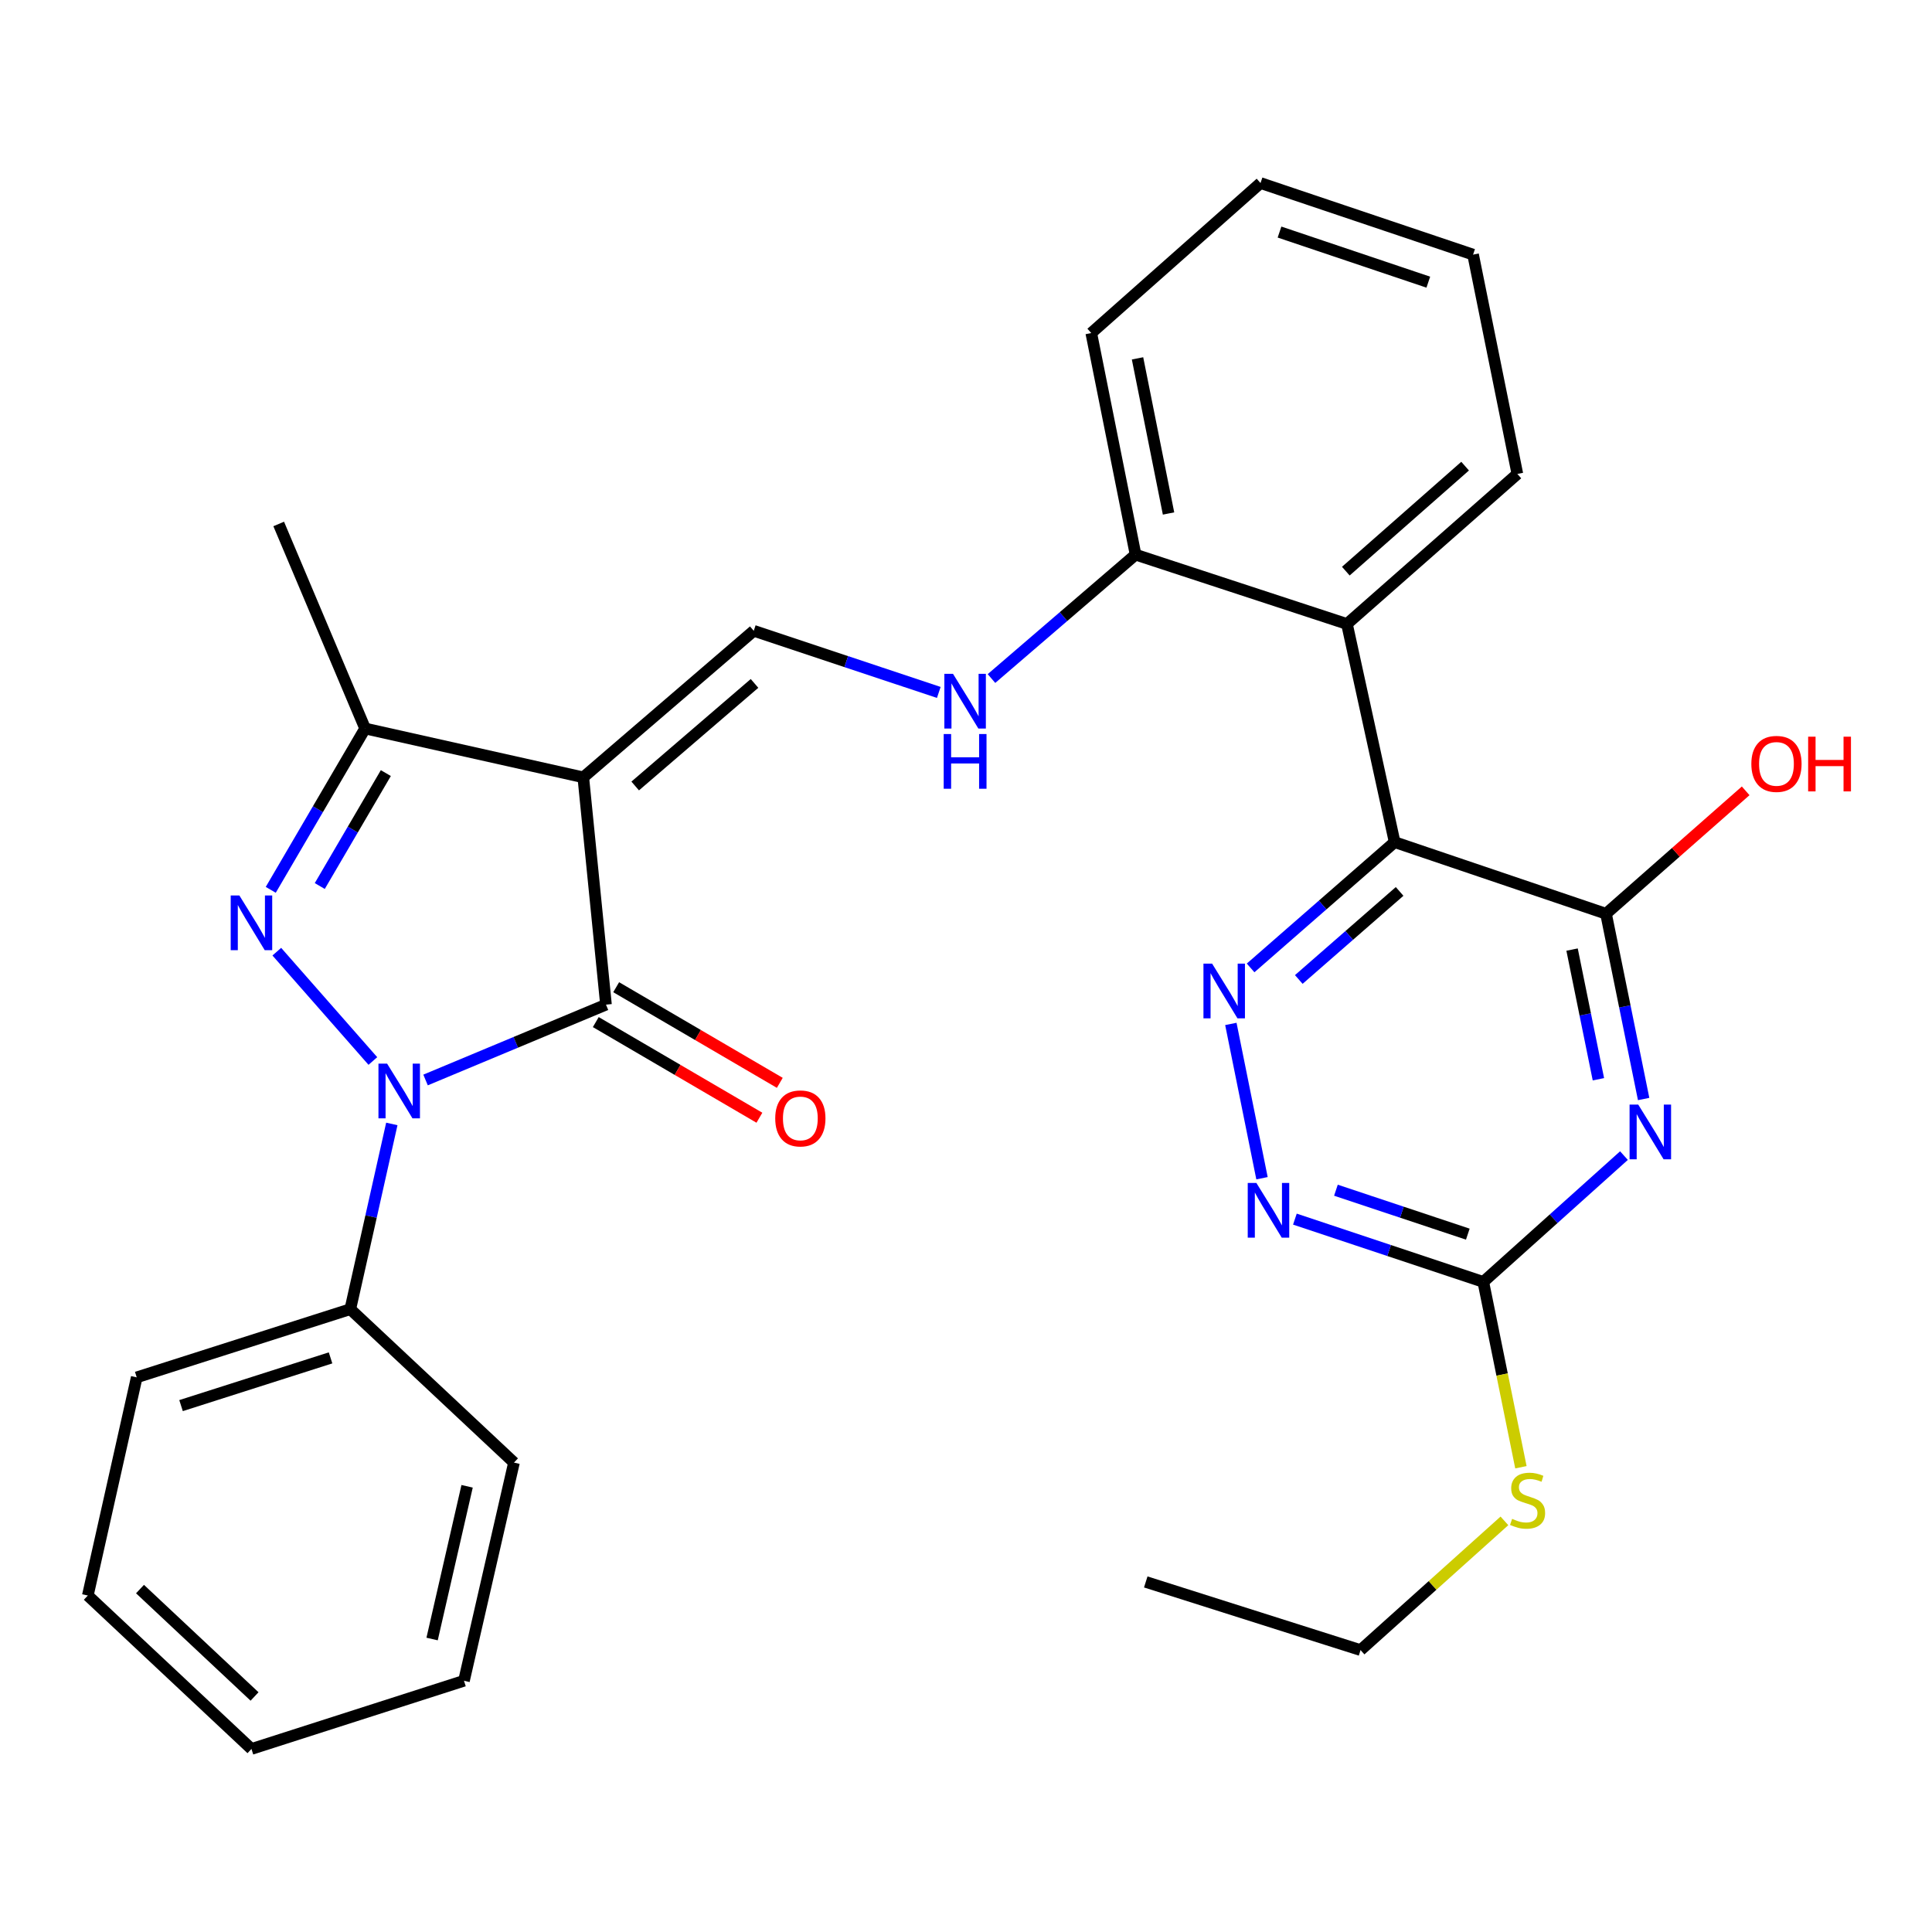 <?xml version='1.0' encoding='iso-8859-1'?>
<svg version='1.1' baseProfile='full'
              xmlns='http://www.w3.org/2000/svg'
                      xmlns:rdkit='http://www.rdkit.org/xml'
                      xmlns:xlink='http://www.w3.org/1999/xlink'
                  xml:space='preserve'
width='1000px' height='1000px' viewBox='0 0 1000 1000'>
<!-- END OF HEADER -->
<rect style='opacity:1.0;fill:#FFFFFF;stroke:none' width='1000' height='1000' x='0' y='0'> </rect>
<path class='bond-1' d='M 192.992,549.173 L 143.274,492.583' style='fill:none;fill-rule:evenodd;stroke:#0000FF;stroke-width:6px;stroke-linecap:butt;stroke-linejoin:miter;stroke-opacity:1' />
<path class='bond-2' d='M 220.268,559 L 266.962,539.502' style='fill:none;fill-rule:evenodd;stroke:#0000FF;stroke-width:6px;stroke-linecap:butt;stroke-linejoin:miter;stroke-opacity:1' />
<path class='bond-2' d='M 266.962,539.502 L 313.656,520.004' style='fill:none;fill-rule:evenodd;stroke:#000000;stroke-width:6px;stroke-linecap:butt;stroke-linejoin:miter;stroke-opacity:1' />
<path class='bond-14' d='M 202.806,581.748 L 192.061,629.686' style='fill:none;fill-rule:evenodd;stroke:#0000FF;stroke-width:6px;stroke-linecap:butt;stroke-linejoin:miter;stroke-opacity:1' />
<path class='bond-14' d='M 192.061,629.686 L 181.315,677.624' style='fill:none;fill-rule:evenodd;stroke:#000000;stroke-width:6px;stroke-linecap:butt;stroke-linejoin:miter;stroke-opacity:1' />
<path class='bond-0' d='M 301.911,402.348 L 313.656,520.004' style='fill:none;fill-rule:evenodd;stroke:#000000;stroke-width:6px;stroke-linecap:butt;stroke-linejoin:miter;stroke-opacity:1' />
<path class='bond-8' d='M 301.911,402.348 L 390.142,326.5' style='fill:none;fill-rule:evenodd;stroke:#000000;stroke-width:6px;stroke-linecap:butt;stroke-linejoin:miter;stroke-opacity:1' />
<path class='bond-8' d='M 328.777,406.827 L 390.539,353.734' style='fill:none;fill-rule:evenodd;stroke:#000000;stroke-width:6px;stroke-linecap:butt;stroke-linejoin:miter;stroke-opacity:1' />
<path class='bond-30' d='M 301.911,402.348 L 188.982,377.069' style='fill:none;fill-rule:evenodd;stroke:#000000;stroke-width:6px;stroke-linecap:butt;stroke-linejoin:miter;stroke-opacity:1' />
<path class='bond-5' d='M 140.14,460.576 L 164.561,418.823' style='fill:none;fill-rule:evenodd;stroke:#0000FF;stroke-width:6px;stroke-linecap:butt;stroke-linejoin:miter;stroke-opacity:1' />
<path class='bond-5' d='M 164.561,418.823 L 188.982,377.069' style='fill:none;fill-rule:evenodd;stroke:#000000;stroke-width:6px;stroke-linecap:butt;stroke-linejoin:miter;stroke-opacity:1' />
<path class='bond-5' d='M 165.516,458.607 L 182.611,429.38' style='fill:none;fill-rule:evenodd;stroke:#0000FF;stroke-width:6px;stroke-linecap:butt;stroke-linejoin:miter;stroke-opacity:1' />
<path class='bond-5' d='M 182.611,429.38 L 199.706,400.152' style='fill:none;fill-rule:evenodd;stroke:#000000;stroke-width:6px;stroke-linecap:butt;stroke-linejoin:miter;stroke-opacity:1' />
<path class='bond-15' d='M 308.38,529.031 L 350.725,553.783' style='fill:none;fill-rule:evenodd;stroke:#000000;stroke-width:6px;stroke-linecap:butt;stroke-linejoin:miter;stroke-opacity:1' />
<path class='bond-15' d='M 350.725,553.783 L 393.069,578.534' style='fill:none;fill-rule:evenodd;stroke:#FF0000;stroke-width:6px;stroke-linecap:butt;stroke-linejoin:miter;stroke-opacity:1' />
<path class='bond-15' d='M 318.932,510.978 L 361.277,535.73' style='fill:none;fill-rule:evenodd;stroke:#000000;stroke-width:6px;stroke-linecap:butt;stroke-linejoin:miter;stroke-opacity:1' />
<path class='bond-15' d='M 361.277,535.73 L 403.622,560.482' style='fill:none;fill-rule:evenodd;stroke:#FF0000;stroke-width:6px;stroke-linecap:butt;stroke-linejoin:miter;stroke-opacity:1' />
<path class='bond-3' d='M 721.865,435.886 L 697.179,322.969' style='fill:none;fill-rule:evenodd;stroke:#000000;stroke-width:6px;stroke-linecap:butt;stroke-linejoin:miter;stroke-opacity:1' />
<path class='bond-6' d='M 721.865,435.886 L 831.273,472.956' style='fill:none;fill-rule:evenodd;stroke:#000000;stroke-width:6px;stroke-linecap:butt;stroke-linejoin:miter;stroke-opacity:1' />
<path class='bond-7' d='M 721.865,435.886 L 684.589,468.439' style='fill:none;fill-rule:evenodd;stroke:#000000;stroke-width:6px;stroke-linecap:butt;stroke-linejoin:miter;stroke-opacity:1' />
<path class='bond-7' d='M 684.589,468.439 L 647.314,500.993' style='fill:none;fill-rule:evenodd;stroke:#0000FF;stroke-width:6px;stroke-linecap:butt;stroke-linejoin:miter;stroke-opacity:1' />
<path class='bond-7' d='M 724.437,461.402 L 698.344,484.189' style='fill:none;fill-rule:evenodd;stroke:#000000;stroke-width:6px;stroke-linecap:butt;stroke-linejoin:miter;stroke-opacity:1' />
<path class='bond-7' d='M 698.344,484.189 L 672.251,506.977' style='fill:none;fill-rule:evenodd;stroke:#0000FF;stroke-width:6px;stroke-linecap:butt;stroke-linejoin:miter;stroke-opacity:1' />
<path class='bond-4' d='M 850.745,568.843 L 841.009,520.9' style='fill:none;fill-rule:evenodd;stroke:#0000FF;stroke-width:6px;stroke-linecap:butt;stroke-linejoin:miter;stroke-opacity:1' />
<path class='bond-4' d='M 841.009,520.9 L 831.273,472.956' style='fill:none;fill-rule:evenodd;stroke:#000000;stroke-width:6px;stroke-linecap:butt;stroke-linejoin:miter;stroke-opacity:1' />
<path class='bond-4' d='M 827.332,558.622 L 820.517,525.061' style='fill:none;fill-rule:evenodd;stroke:#0000FF;stroke-width:6px;stroke-linecap:butt;stroke-linejoin:miter;stroke-opacity:1' />
<path class='bond-4' d='M 820.517,525.061 L 813.702,491.5' style='fill:none;fill-rule:evenodd;stroke:#000000;stroke-width:6px;stroke-linecap:butt;stroke-linejoin:miter;stroke-opacity:1' />
<path class='bond-33' d='M 840.561,598.136 L 804.156,630.822' style='fill:none;fill-rule:evenodd;stroke:#0000FF;stroke-width:6px;stroke-linecap:butt;stroke-linejoin:miter;stroke-opacity:1' />
<path class='bond-33' d='M 804.156,630.822 L 767.752,663.509' style='fill:none;fill-rule:evenodd;stroke:#000000;stroke-width:6px;stroke-linecap:butt;stroke-linejoin:miter;stroke-opacity:1' />
<path class='bond-18' d='M 188.982,377.069 L 144.257,271.204' style='fill:none;fill-rule:evenodd;stroke:#000000;stroke-width:6px;stroke-linecap:butt;stroke-linejoin:miter;stroke-opacity:1' />
<path class='bond-17' d='M 831.273,472.956 L 867.414,441.146' style='fill:none;fill-rule:evenodd;stroke:#000000;stroke-width:6px;stroke-linecap:butt;stroke-linejoin:miter;stroke-opacity:1' />
<path class='bond-17' d='M 867.414,441.146 L 903.555,409.336' style='fill:none;fill-rule:evenodd;stroke:#FF0000;stroke-width:6px;stroke-linecap:butt;stroke-linejoin:miter;stroke-opacity:1' />
<path class='bond-11' d='M 637.089,529.985 L 653.21,609.842' style='fill:none;fill-rule:evenodd;stroke:#0000FF;stroke-width:6px;stroke-linecap:butt;stroke-linejoin:miter;stroke-opacity:1' />
<path class='bond-12' d='M 390.142,326.5 L 438.029,342.453' style='fill:none;fill-rule:evenodd;stroke:#000000;stroke-width:6px;stroke-linecap:butt;stroke-linejoin:miter;stroke-opacity:1' />
<path class='bond-12' d='M 438.029,342.453 L 485.916,358.405' style='fill:none;fill-rule:evenodd;stroke:#0000FF;stroke-width:6px;stroke-linecap:butt;stroke-linejoin:miter;stroke-opacity:1' />
<path class='bond-9' d='M 697.179,322.969 L 587.77,287.084' style='fill:none;fill-rule:evenodd;stroke:#000000;stroke-width:6px;stroke-linecap:butt;stroke-linejoin:miter;stroke-opacity:1' />
<path class='bond-19' d='M 697.179,322.969 L 785.386,245.321' style='fill:none;fill-rule:evenodd;stroke:#000000;stroke-width:6px;stroke-linecap:butt;stroke-linejoin:miter;stroke-opacity:1' />
<path class='bond-19' d='M 696.593,295.626 L 758.339,241.273' style='fill:none;fill-rule:evenodd;stroke:#000000;stroke-width:6px;stroke-linecap:butt;stroke-linejoin:miter;stroke-opacity:1' />
<path class='bond-10' d='M 767.752,663.509 L 718.994,647.263' style='fill:none;fill-rule:evenodd;stroke:#000000;stroke-width:6px;stroke-linecap:butt;stroke-linejoin:miter;stroke-opacity:1' />
<path class='bond-10' d='M 718.994,647.263 L 670.236,631.017' style='fill:none;fill-rule:evenodd;stroke:#0000FF;stroke-width:6px;stroke-linecap:butt;stroke-linejoin:miter;stroke-opacity:1' />
<path class='bond-10' d='M 759.734,638.797 L 725.604,627.425' style='fill:none;fill-rule:evenodd;stroke:#000000;stroke-width:6px;stroke-linecap:butt;stroke-linejoin:miter;stroke-opacity:1' />
<path class='bond-10' d='M 725.604,627.425 L 691.473,616.053' style='fill:none;fill-rule:evenodd;stroke:#0000FF;stroke-width:6px;stroke-linecap:butt;stroke-linejoin:miter;stroke-opacity:1' />
<path class='bond-16' d='M 767.752,663.509 L 777.487,711.473' style='fill:none;fill-rule:evenodd;stroke:#000000;stroke-width:6px;stroke-linecap:butt;stroke-linejoin:miter;stroke-opacity:1' />
<path class='bond-16' d='M 777.487,711.473 L 787.222,759.437' style='fill:none;fill-rule:evenodd;stroke:#CCCC00;stroke-width:6px;stroke-linecap:butt;stroke-linejoin:miter;stroke-opacity:1' />
<path class='bond-13' d='M 513.188,351.208 L 550.479,319.146' style='fill:none;fill-rule:evenodd;stroke:#0000FF;stroke-width:6px;stroke-linecap:butt;stroke-linejoin:miter;stroke-opacity:1' />
<path class='bond-13' d='M 550.479,319.146 L 587.77,287.084' style='fill:none;fill-rule:evenodd;stroke:#000000;stroke-width:6px;stroke-linecap:butt;stroke-linejoin:miter;stroke-opacity:1' />
<path class='bond-20' d='M 587.77,287.084 L 564.838,172.39' style='fill:none;fill-rule:evenodd;stroke:#000000;stroke-width:6px;stroke-linecap:butt;stroke-linejoin:miter;stroke-opacity:1' />
<path class='bond-20' d='M 604.835,265.78 L 588.783,185.494' style='fill:none;fill-rule:evenodd;stroke:#000000;stroke-width:6px;stroke-linecap:butt;stroke-linejoin:miter;stroke-opacity:1' />
<path class='bond-21' d='M 181.315,677.624 L 70.768,712.916' style='fill:none;fill-rule:evenodd;stroke:#000000;stroke-width:6px;stroke-linecap:butt;stroke-linejoin:miter;stroke-opacity:1' />
<path class='bond-21' d='M 171.093,702.838 L 93.71,727.542' style='fill:none;fill-rule:evenodd;stroke:#000000;stroke-width:6px;stroke-linecap:butt;stroke-linejoin:miter;stroke-opacity:1' />
<path class='bond-22' d='M 181.315,677.624 L 266.038,757.037' style='fill:none;fill-rule:evenodd;stroke:#000000;stroke-width:6px;stroke-linecap:butt;stroke-linejoin:miter;stroke-opacity:1' />
<path class='bond-23' d='M 778.687,787.202 L 741.453,820.644' style='fill:none;fill-rule:evenodd;stroke:#CCCC00;stroke-width:6px;stroke-linecap:butt;stroke-linejoin:miter;stroke-opacity:1' />
<path class='bond-23' d='M 741.453,820.644 L 704.219,854.086' style='fill:none;fill-rule:evenodd;stroke:#000000;stroke-width:6px;stroke-linecap:butt;stroke-linejoin:miter;stroke-opacity:1' />
<path class='bond-32' d='M 785.386,245.321 L 762.466,131.788' style='fill:none;fill-rule:evenodd;stroke:#000000;stroke-width:6px;stroke-linecap:butt;stroke-linejoin:miter;stroke-opacity:1' />
<path class='bond-28' d='M 564.838,172.39 L 652.442,94.742' style='fill:none;fill-rule:evenodd;stroke:#000000;stroke-width:6px;stroke-linecap:butt;stroke-linejoin:miter;stroke-opacity:1' />
<path class='bond-26' d='M 70.768,712.916 L 45.455,825.845' style='fill:none;fill-rule:evenodd;stroke:#000000;stroke-width:6px;stroke-linecap:butt;stroke-linejoin:miter;stroke-opacity:1' />
<path class='bond-27' d='M 266.038,757.037 L 240.155,869.966' style='fill:none;fill-rule:evenodd;stroke:#000000;stroke-width:6px;stroke-linecap:butt;stroke-linejoin:miter;stroke-opacity:1' />
<path class='bond-27' d='M 241.773,769.305 L 223.655,848.355' style='fill:none;fill-rule:evenodd;stroke:#000000;stroke-width:6px;stroke-linecap:butt;stroke-linejoin:miter;stroke-opacity:1' />
<path class='bond-25' d='M 704.219,854.086 L 593.044,818.805' style='fill:none;fill-rule:evenodd;stroke:#000000;stroke-width:6px;stroke-linecap:butt;stroke-linejoin:miter;stroke-opacity:1' />
<path class='bond-24' d='M 762.466,131.788 L 652.442,94.742' style='fill:none;fill-rule:evenodd;stroke:#000000;stroke-width:6px;stroke-linecap:butt;stroke-linejoin:miter;stroke-opacity:1' />
<path class='bond-24' d='M 739.29,146.049 L 662.273,120.116' style='fill:none;fill-rule:evenodd;stroke:#000000;stroke-width:6px;stroke-linecap:butt;stroke-linejoin:miter;stroke-opacity:1' />
<path class='bond-31' d='M 45.455,825.845 L 130.154,905.258' style='fill:none;fill-rule:evenodd;stroke:#000000;stroke-width:6px;stroke-linecap:butt;stroke-linejoin:miter;stroke-opacity:1' />
<path class='bond-31' d='M 72.462,822.502 L 131.751,878.092' style='fill:none;fill-rule:evenodd;stroke:#000000;stroke-width:6px;stroke-linecap:butt;stroke-linejoin:miter;stroke-opacity:1' />
<path class='bond-29' d='M 240.155,869.966 L 130.154,905.258' style='fill:none;fill-rule:evenodd;stroke:#000000;stroke-width:6px;stroke-linecap:butt;stroke-linejoin:miter;stroke-opacity:1' />
<path  class='atom-0' d='M 200.369 550.535
L 209.649 565.535
Q 210.569 567.015, 212.049 569.695
Q 213.529 572.375, 213.609 572.535
L 213.609 550.535
L 217.369 550.535
L 217.369 578.855
L 213.489 578.855
L 203.529 562.455
Q 202.369 560.535, 201.129 558.335
Q 199.929 556.135, 199.569 555.455
L 199.569 578.855
L 195.889 578.855
L 195.889 550.535
L 200.369 550.535
' fill='#0000FF'/>
<path  class='atom-2' d='M 123.894 463.489
L 133.174 478.489
Q 134.094 479.969, 135.574 482.649
Q 137.054 485.329, 137.134 485.489
L 137.134 463.489
L 140.894 463.489
L 140.894 491.809
L 137.014 491.809
L 127.054 475.409
Q 125.894 473.489, 124.654 471.289
Q 123.454 469.089, 123.094 468.409
L 123.094 491.809
L 119.414 491.809
L 119.414 463.489
L 123.894 463.489
' fill='#0000FF'/>
<path  class='atom-5' d='M 847.945 571.724
L 857.225 586.724
Q 858.145 588.204, 859.625 590.884
Q 861.105 593.564, 861.185 593.724
L 861.185 571.724
L 864.945 571.724
L 864.945 600.044
L 861.065 600.044
L 851.105 583.644
Q 849.945 581.724, 848.705 579.524
Q 847.505 577.324, 847.145 576.644
L 847.145 600.044
L 843.465 600.044
L 843.465 571.724
L 847.945 571.724
' fill='#0000FF'/>
<path  class='atom-8' d='M 627.385 498.77
L 636.665 513.77
Q 637.585 515.25, 639.065 517.93
Q 640.545 520.61, 640.625 520.77
L 640.625 498.77
L 644.385 498.77
L 644.385 527.09
L 640.505 527.09
L 630.545 510.69
Q 629.385 508.77, 628.145 506.57
Q 626.945 504.37, 626.585 503.69
L 626.585 527.09
L 622.905 527.09
L 622.905 498.77
L 627.385 498.77
' fill='#0000FF'/>
<path  class='atom-12' d='M 650.306 612.302
L 659.586 627.302
Q 660.506 628.782, 661.986 631.462
Q 663.466 634.142, 663.546 634.302
L 663.546 612.302
L 667.306 612.302
L 667.306 640.622
L 663.426 640.622
L 653.466 624.222
Q 652.306 622.302, 651.066 620.102
Q 649.866 617.902, 649.506 617.222
L 649.506 640.622
L 645.826 640.622
L 645.826 612.302
L 650.306 612.302
' fill='#0000FF'/>
<path  class='atom-13' d='M 493.279 348.783
L 502.559 363.783
Q 503.479 365.263, 504.959 367.943
Q 506.439 370.623, 506.519 370.783
L 506.519 348.783
L 510.279 348.783
L 510.279 377.103
L 506.399 377.103
L 496.439 360.703
Q 495.279 358.783, 494.039 356.583
Q 492.839 354.383, 492.479 353.703
L 492.479 377.103
L 488.799 377.103
L 488.799 348.783
L 493.279 348.783
' fill='#0000FF'/>
<path  class='atom-13' d='M 488.459 379.935
L 492.299 379.935
L 492.299 391.975
L 506.779 391.975
L 506.779 379.935
L 510.619 379.935
L 510.619 408.255
L 506.779 408.255
L 506.779 395.175
L 492.299 395.175
L 492.299 408.255
L 488.459 408.255
L 488.459 379.935
' fill='#0000FF'/>
<path  class='atom-16' d='M 401.259 578.89
Q 401.259 572.09, 404.619 568.29
Q 407.979 564.49, 414.259 564.49
Q 420.539 564.49, 423.899 568.29
Q 427.259 572.09, 427.259 578.89
Q 427.259 585.77, 423.859 589.69
Q 420.459 593.57, 414.259 593.57
Q 408.019 593.57, 404.619 589.69
Q 401.259 585.81, 401.259 578.89
M 414.259 590.37
Q 418.579 590.37, 420.899 587.49
Q 423.259 584.57, 423.259 578.89
Q 423.259 573.33, 420.899 570.53
Q 418.579 567.69, 414.259 567.69
Q 409.939 567.69, 407.579 570.49
Q 405.259 573.29, 405.259 578.89
Q 405.259 584.61, 407.579 587.49
Q 409.939 590.37, 414.259 590.37
' fill='#FF0000'/>
<path  class='atom-17' d='M 782.672 786.158
Q 782.992 786.278, 784.312 786.838
Q 785.632 787.398, 787.072 787.758
Q 788.552 788.078, 789.992 788.078
Q 792.672 788.078, 794.232 786.798
Q 795.792 785.478, 795.792 783.198
Q 795.792 781.638, 794.992 780.678
Q 794.232 779.718, 793.032 779.198
Q 791.832 778.678, 789.832 778.078
Q 787.312 777.318, 785.792 776.598
Q 784.312 775.878, 783.232 774.358
Q 782.192 772.838, 782.192 770.278
Q 782.192 766.718, 784.592 764.518
Q 787.032 762.318, 791.832 762.318
Q 795.112 762.318, 798.832 763.878
L 797.912 766.958
Q 794.512 765.558, 791.952 765.558
Q 789.192 765.558, 787.672 766.718
Q 786.152 767.838, 786.192 769.798
Q 786.192 771.318, 786.952 772.238
Q 787.752 773.158, 788.872 773.678
Q 790.032 774.198, 791.952 774.798
Q 794.512 775.598, 796.032 776.398
Q 797.552 777.198, 798.632 778.838
Q 799.752 780.438, 799.752 783.198
Q 799.752 787.118, 797.112 789.238
Q 794.512 791.318, 790.152 791.318
Q 787.632 791.318, 785.712 790.758
Q 783.832 790.238, 781.592 789.318
L 782.672 786.158
' fill='#CCCC00'/>
<path  class='atom-18' d='M 906.493 395.388
Q 906.493 388.588, 909.853 384.788
Q 913.213 380.988, 919.493 380.988
Q 925.773 380.988, 929.133 384.788
Q 932.493 388.588, 932.493 395.388
Q 932.493 402.268, 929.093 406.188
Q 925.693 410.068, 919.493 410.068
Q 913.253 410.068, 909.853 406.188
Q 906.493 402.308, 906.493 395.388
M 919.493 406.868
Q 923.813 406.868, 926.133 403.988
Q 928.493 401.068, 928.493 395.388
Q 928.493 389.828, 926.133 387.028
Q 923.813 384.188, 919.493 384.188
Q 915.173 384.188, 912.813 386.988
Q 910.493 389.788, 910.493 395.388
Q 910.493 401.108, 912.813 403.988
Q 915.173 406.868, 919.493 406.868
' fill='#FF0000'/>
<path  class='atom-18' d='M 935.893 381.308
L 939.733 381.308
L 939.733 393.348
L 954.213 393.348
L 954.213 381.308
L 958.053 381.308
L 958.053 409.628
L 954.213 409.628
L 954.213 396.548
L 939.733 396.548
L 939.733 409.628
L 935.893 409.628
L 935.893 381.308
' fill='#FF0000'/>
</svg>
